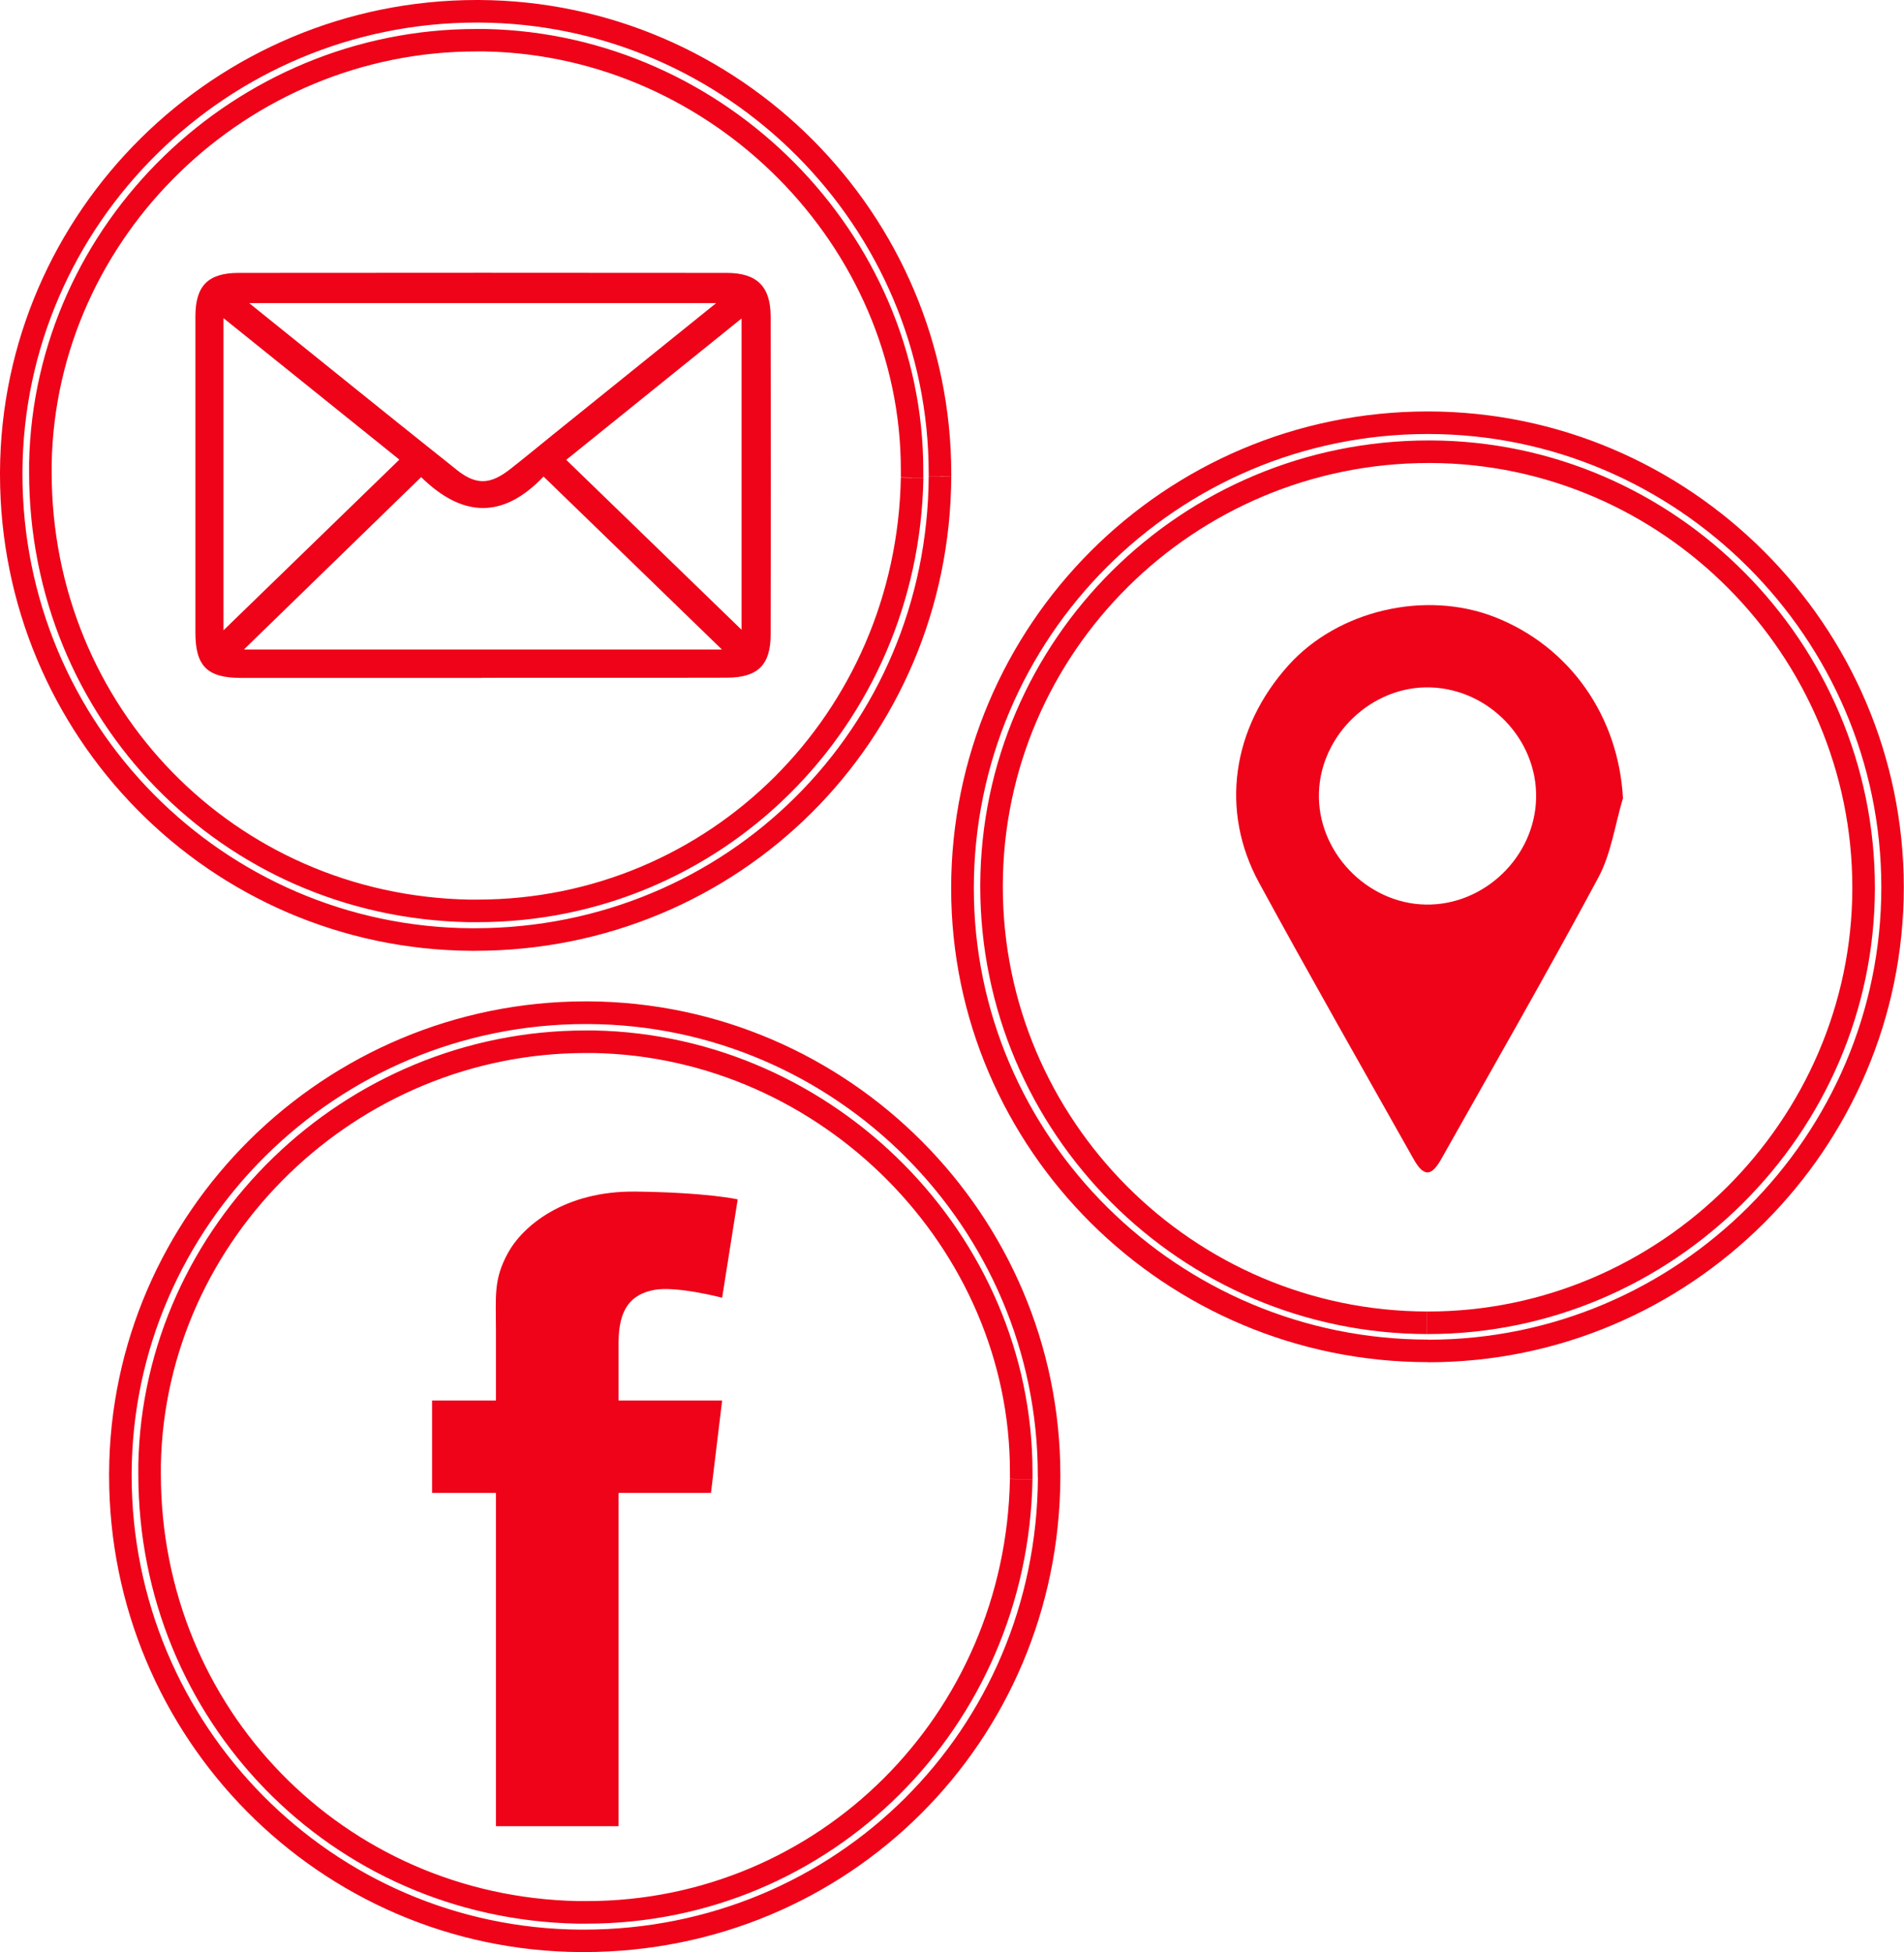 <?xml version="1.0" encoding="UTF-8"?>
<svg id="Layer_1" data-name="Layer 1" xmlns="http://www.w3.org/2000/svg" viewBox="0 0 168.77 173.04">
  <defs>
    <style>
      .cls-1 {
        fill: #ee0319;
      }
    </style>
  </defs>
  <path class="cls-1" d="M83.32,42.21h-1c-.12,22.38-17.91,40.06-40.25,40.07h-.26c-22.05-.13-39.82-18.11-39.82-40.25v-.2C2.1,19.86,20.17,2,42.26,2h.2c21.98.11,39.87,18.08,39.86,40v.2h1s1,.01,1,.01v-.21c0-23.03-18.77-41.88-41.85-42h-.21C19.08,0,.11,18.74,0,41.83v.21c0,23.23,18.65,42.1,41.8,42.24h.27c23.42,0,42.14-18.6,42.25-42.06h-1ZM80.84,42.34l1,.02c0-.23,0-.46,0-.69-.01-20.96-17.52-38.66-38.81-39.1-.27,0-.54,0-.81,0-21.37,0-39.21,17.21-39.64,38.47,0,.28,0,.56,0,.84,0,21.85,17.07,39.43,38.94,39.86.27,0,.54,0,.81,0,21.62,0,39.12-17.37,39.52-39.37l-1-.02-1-.02c-.39,20.94-17,37.4-37.52,37.41-.26,0-.51,0-.77,0-20.78-.42-36.97-17.07-36.98-37.86,0-.27,0-.53,0-.8C4.98,20.93,21.94,4.55,42.23,4.56c.26,0,.51,0,.77,0,20.19.4,36.86,17.29,36.85,37.1,0,.22,0,.44,0,.65l1,.02h0Z"/>
  <path class="cls-1" d="M42.72,60.09c-7.12,0-14.24,0-21.36,0-2.99,0-4.04-1.05-4.04-4.01,0-9.34,0-18.69,0-28.04,0-2.7,1.12-3.85,3.83-3.85,14.42-.01,28.85-.02,43.27,0,2.67,0,3.88,1.2,3.89,3.84.02,9.41.02,18.81,0,28.22,0,2.69-1.14,3.81-3.87,3.82-7.24.02-14.49,0-21.73.01h0ZM63.99,57.57c-5.46-5.29-10.59-10.27-15.81-15.33-3.69,3.88-7.29,3.54-10.85.05-5.2,5.06-10.29,10.01-15.71,15.28h42.37ZM63.49,26.87H22.09c6.34,5.1,12.35,9.97,18.41,14.79,1.72,1.37,2.97,1.29,4.7-.06,1.27-.99,2.51-2.02,3.76-3.03,4.76-3.83,9.52-7.67,14.53-11.71h0ZM19.81,28.2v27.67c5.36-5.2,10.42-10.11,15.59-15.13-5.25-4.22-10.29-8.28-15.59-12.54h0ZM65.73,28.23c-5.32,4.29-10.37,8.36-15.54,12.53,5.24,5.07,10.26,9.94,15.54,15.06v-27.58h0Z"/>
  <path class="cls-1" d="M126.6,119.74v-1c-22.19,0-40.28-17.98-40.28-39.99v-.02c.01-22.24,18.03-40.26,40.25-40.26h0c22.08,0,40.18,18.08,40.19,40.15v.03c0,11.04-4.51,21.06-11.79,28.33-7.28,7.27-17.31,11.77-28.37,11.77h-.01,0v2s0-.49,0-.49v.49s0,0,0,0v-.49s0,.49,0,.49h0c23.22,0,42.16-18.92,42.16-42.1v-.03c-.02-23.18-19-42.14-42.19-42.15h0c-23.33,0-42.24,18.92-42.25,42.26v.02c0,23.14,18.99,41.99,42.28,41.99h0v-1h0ZM126.48,117.25v1s.1,0,.1,0c21.68,0,39.55-17.79,39.61-39.46v-.11c0-21.74-17.71-39.57-39.4-39.64h-.13c-21.9,0-39.7,17.64-39.77,39.43v.11c0,21.81,17.75,39.61,39.58,39.67v-1s0-1,0-1c-20.72-.05-37.59-16.97-37.58-37.67v-.1c.05-20.68,16.97-37.44,37.77-37.44h.12c20.57.06,37.41,17.01,37.41,37.64v.1c-.05,20.55-17.05,37.48-37.61,37.47h-.1v1h0Z"/>
  <path class="cls-1" d="M143.85,70.78c-.7,2.34-1.04,4.89-2.17,7-4.51,8.4-9.26,16.67-13.94,24.98-.88,1.56-1.56,1.55-2.45-.04-4.59-8.15-9.22-16.27-13.69-24.48-3.48-6.39-2.4-13.7,2.61-19.27,4.38-4.87,12.11-6.68,18.27-4.28,6.72,2.63,11,8.86,11.38,16.09h0ZM136.16,70.75c.12-5.19-4.16-9.66-9.37-9.82-5.15-.16-9.71,4.15-9.88,9.32-.17,5.23,4.23,9.84,9.47,9.93,5.18.09,9.67-4.23,9.78-9.43h0Z"/>
  <path class="cls-1" d="M93,130.97h-1c-.12,22.38-17.91,40.06-40.25,40.07h-.26c-22.04-.13-39.81-18.11-39.82-40.24v-.2c.1-21.97,18.17-39.84,40.26-39.83h.2c21.98.1,39.86,18.08,39.86,40v.2s1,0,1,0h1s0-.21,0-.21c0-23.03-18.77-41.88-41.85-42h-.21c-23.18,0-42.15,18.74-42.26,41.82v.21c0,23.23,18.65,42.1,41.8,42.24h.27c23.42,0,42.14-18.6,42.25-42.06h-1ZM90.52,131.11l1,.02c0-.23,0-.46,0-.69-.01-20.96-17.51-38.66-38.81-39.1-.27,0-.54,0-.81,0-21.37,0-39.21,17.21-39.64,38.47,0,.28,0,.56,0,.84,0,21.85,17.07,39.43,38.93,39.86.27,0,.54,0,.81,0,21.62,0,39.12-17.37,39.52-39.37l-1-.02-1-.02c-.39,20.94-17,37.41-37.52,37.41-.26,0-.51,0-.77,0-20.78-.42-36.97-17.07-36.97-37.86,0-.27,0-.53,0-.8.39-20.13,17.36-36.51,37.64-36.51.26,0,.51,0,.77,0,20.19.4,36.86,17.29,36.85,37.1,0,.22,0,.44,0,.65l1,.02h0Z"/>
  <path class="cls-1" d="M57.96,114.34c1.99-.38,6.05.69,6.05.69l1.38-8.72s-2.68-.61-9.03-.69c-6.35-.08-10.02,3.06-11.33,5.43-1.3,2.37-1.07,3.83-1.07,6.89v6.2h-5.66v8.19h5.66v29.54h10.87v-29.54h8.19l.99-8.19h-9.18v-5.13c0-3.06,1.15-4.28,3.14-4.67h0Z"/>
</svg>